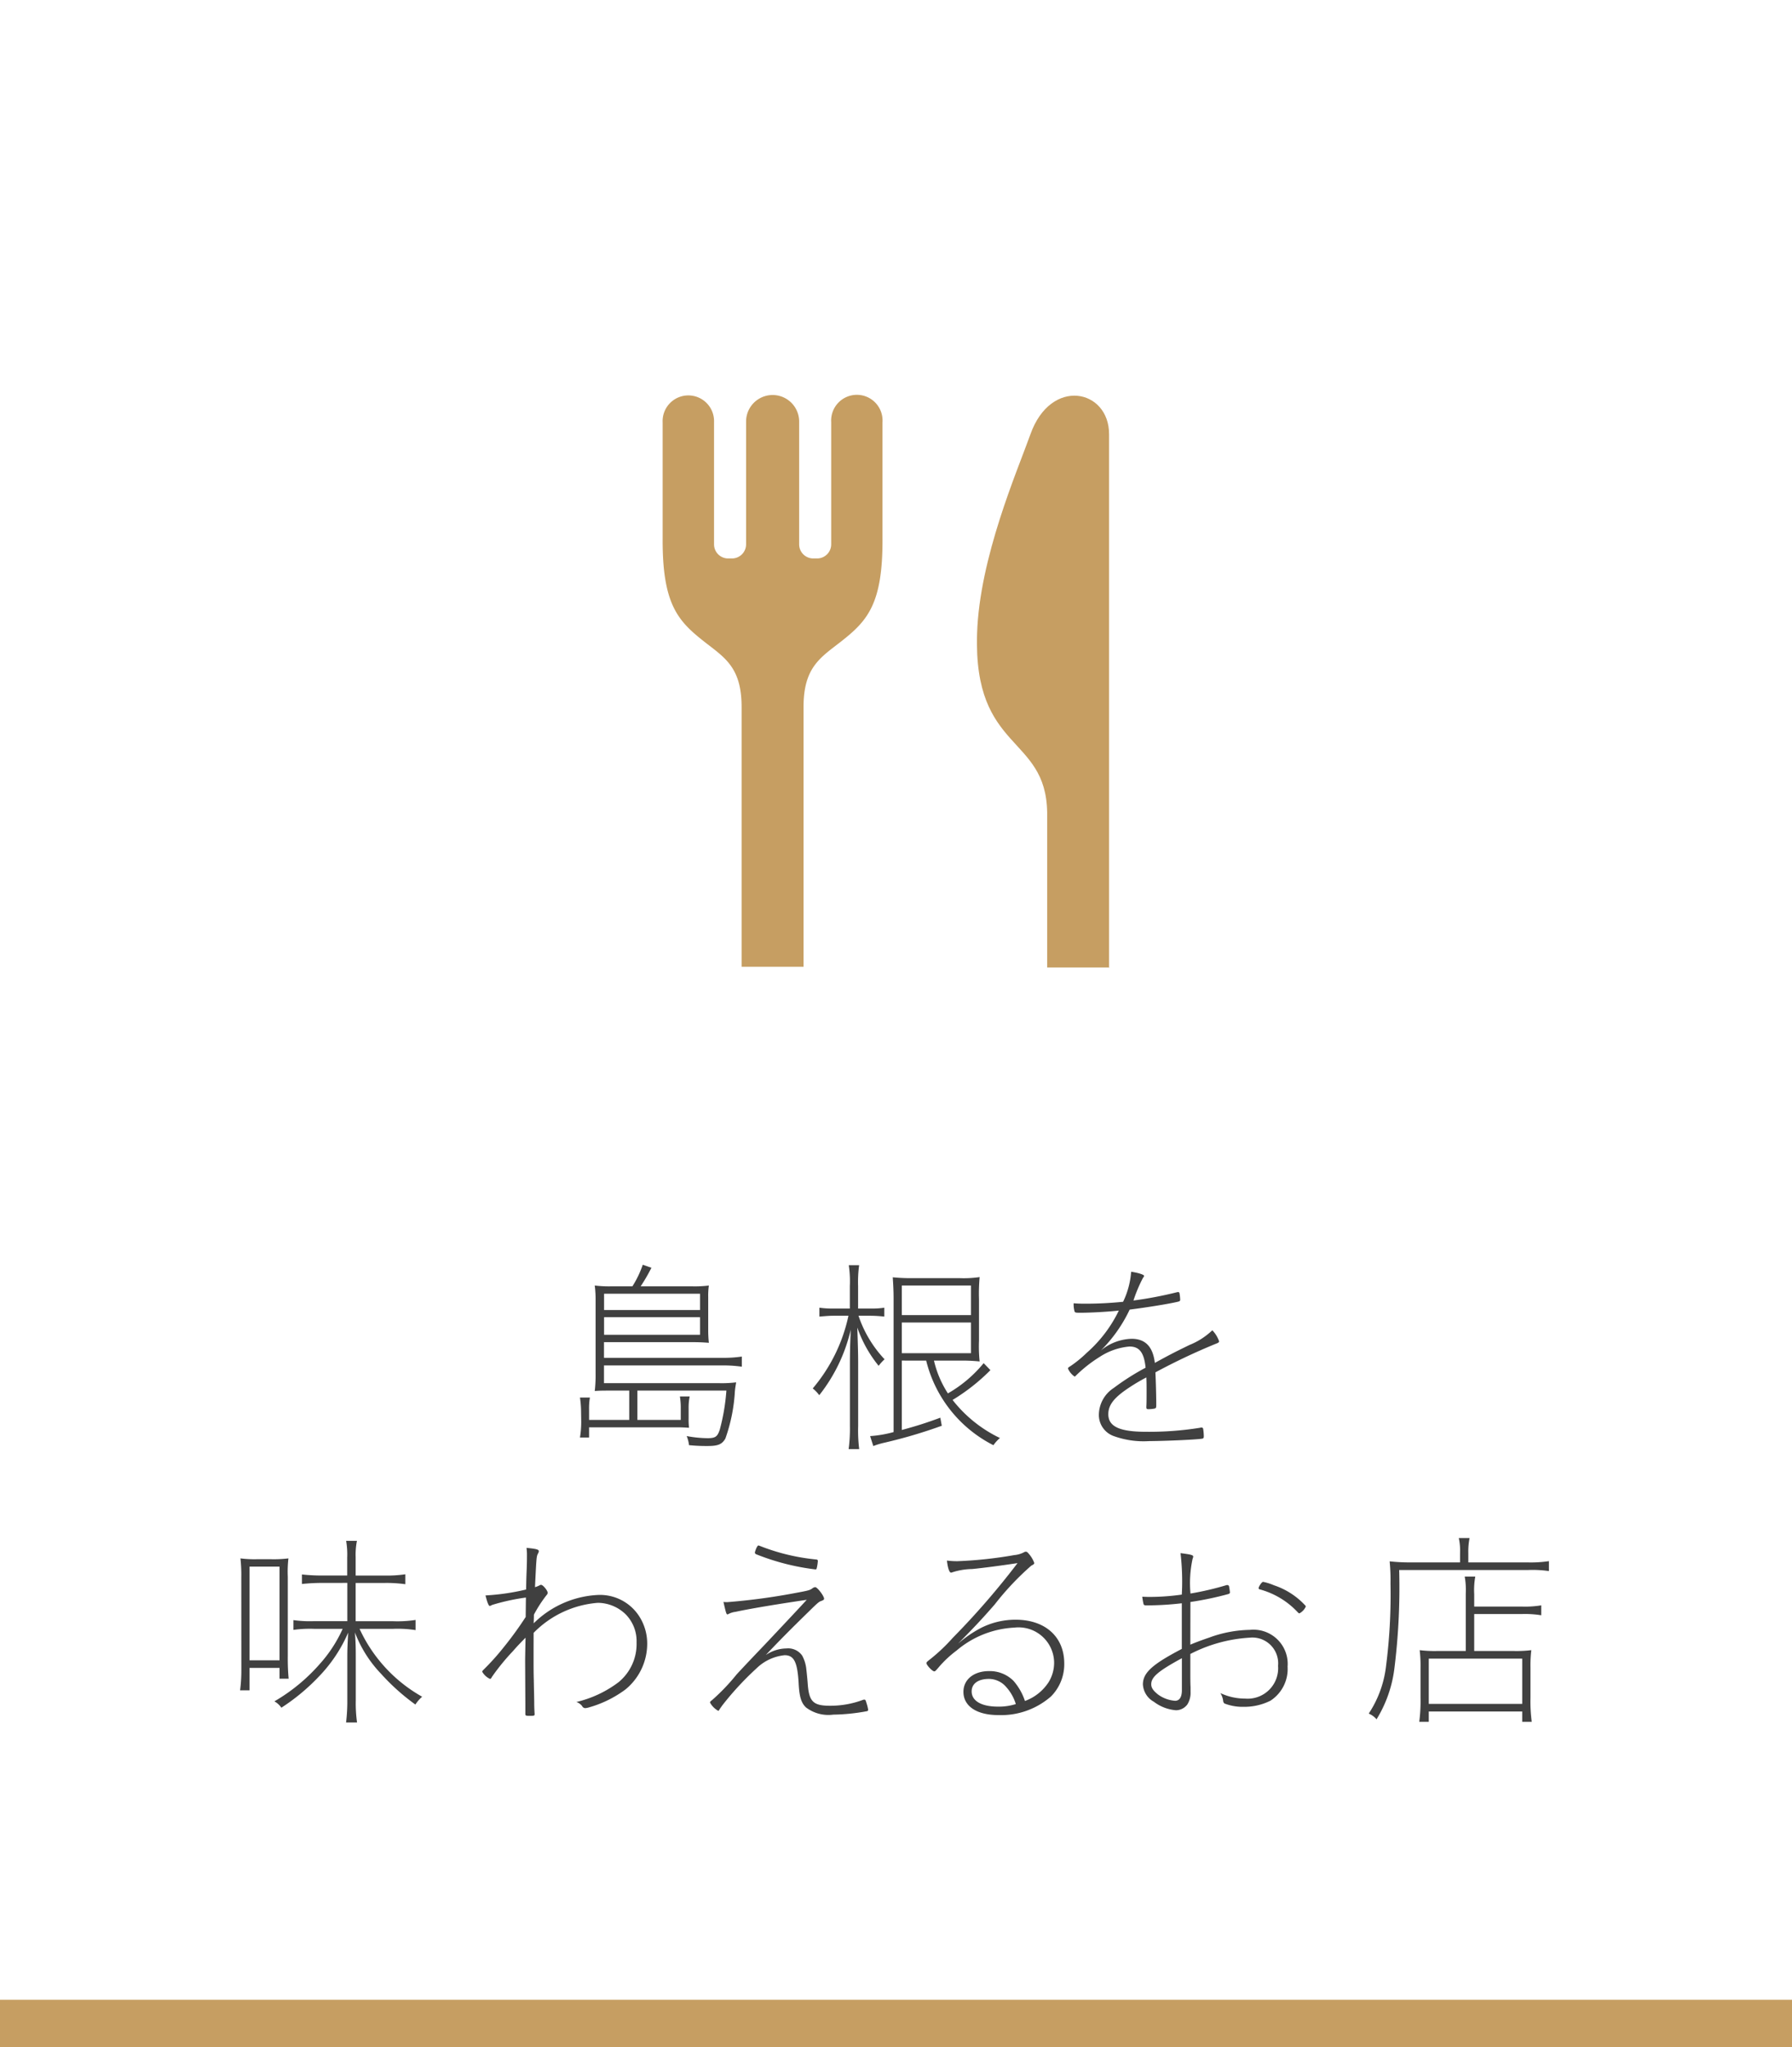 <svg xmlns="http://www.w3.org/2000/svg" width="109.944" height="125.57" viewBox="0 0 109.944 125.57">
  <rect x="0" y="0" width="109.944" height="125.57" fill="#808080" stroke="none"/>
  <g id="グループ_260" data-name="グループ 260" transform="translate(-680.37 -50.663)">
    <rect id="長方形_162" data-name="長方形 162" width="109.944" height="125.206" transform="translate(680.37 50.663)" fill="#fff"/>
    <rect id="長方形_167" data-name="長方形 167" width="109.944" height="2.908" transform="translate(680.37 173.324)" fill="#c69e62"/>
    <g id="グループ_196" data-name="グループ 196" transform="translate(0 -0.827)">
      <g id="グループ_195" data-name="グループ 195">
        <path id="パス_1556" data-name="パス 1556" d="M731.366,77.377v7.5a.866.866,0,0,1-.867.867h-.232a.867.867,0,0,1-.867-.867v-7.53a1.628,1.628,0,0,0-3.256,0v7.53a.867.867,0,0,1-.868.867h-.231a.866.866,0,0,1-.867-.867v-7.5a1.578,1.578,0,1,0-3.153.024v7.158c-.015,3.976.935,5.008,2.5,6.247,1.264,1,2.344,1.568,2.344,4.046v15.936h3.8V94.852c0-2.478,1.08-3.049,2.344-4.046,1.569-1.239,2.518-2.271,2.5-6.247V77.4A1.577,1.577,0,1,0,731.366,77.377Z" fill="#c69e62"/>
        <path id="パス_1557" data-name="パス 1557" d="M743.591,78.123c-.807,2.262-3.128,7.56-3.275,12.241-.228,7.264,4.224,6.189,4.3,10.949v9.519h3.78l.019.047V78.123C748.419,75.365,744.847,74.6,743.591,78.123Z" fill="#c69e62"/>
      </g>
    </g>
    <g id="グループ_203" data-name="グループ 203" transform="translate(0 -0.827)">
      <path id="パス_1579" data-name="パス 1579" d="M718.975,136.784h-1.064c-.518,0-.765,0-1.051.026a8.274,8.274,0,0,0,.052-1.063v-4.514a6.742,6.742,0,0,0-.052-.894,7.031,7.031,0,0,0,.973.051h1.336a6.224,6.224,0,0,0,.636-1.323l.532.182a10.691,10.691,0,0,1-.662,1.141h3.2a6.729,6.729,0,0,0,.985-.051,4.58,4.58,0,0,0-.039.713v2.01a7.218,7.218,0,0,0,.039.791c-.35-.026-.609-.039-.933-.039h-5.5v.96h7.289a7.414,7.414,0,0,0,1.167-.077v.622a7.877,7.877,0,0,0-1.194-.078h-7.262v1.089h7.107a7.012,7.012,0,0,0,1-.051c-.038.259-.052.285-.077.557a10.394,10.394,0,0,1-.584,2.893c-.207.35-.441.454-1.09.454a10.645,10.645,0,0,1-1.14-.052,2.1,2.1,0,0,0-.143-.558,7.127,7.127,0,0,0,1.283.13c.481,0,.61-.091.753-.545a12.637,12.637,0,0,0,.4-2.374h-5.46v1.8h2.66v-.7a4.3,4.3,0,0,0-.052-.739h.6a3.475,3.475,0,0,0-.065.739v.609a3.949,3.949,0,0,0,.027.571c-.442-.026-.506-.026-.714-.026h-5.421v.623h-.558a5.983,5.983,0,0,0,.077-.96l-.012-.765a6.232,6.232,0,0,0-.065-.726h.609a3.964,3.964,0,0,0-.051.726v.648h2.464Zm4.344-4.941v-1h-5.887v1Zm-5.887,1.518h5.887v-1.077h-5.887Z" fill="#404040"/>
      <path id="パス_1580" data-name="パス 1580" d="M731.524,132.193c-.233,0-.415.013-.882.052V131.7a5.732,5.732,0,0,0,.882.052h.986v-1.375a6.763,6.763,0,0,0-.065-1.283h.635a7.635,7.635,0,0,0-.064,1.271v1.387h.765a5.019,5.019,0,0,0,.843-.052v.545a8.151,8.151,0,0,0-.843-.052h-.74a7.287,7.287,0,0,0,1.6,2.672,2.828,2.828,0,0,0-.364.4,7.715,7.715,0,0,1-1.309-2.348c.039,1.129.052,1.687.052,2.166v3.879a9.3,9.3,0,0,0,.064,1.413h-.648a9.444,9.444,0,0,0,.078-1.413v-3.788c0-.635.012-1.245.052-2.127a10.176,10.176,0,0,1-1.933,4.021,2.012,2.012,0,0,0-.4-.415,10.167,10.167,0,0,0,2.192-4.462Zm4.176,2.75V139.2c.908-.247,1.44-.415,2.361-.752l.09.493a30.473,30.473,0,0,1-3.566,1.05,4.67,4.67,0,0,0-.636.195l-.194-.61a7.336,7.336,0,0,0,1.439-.247v-8.21c0-.466-.025-.907-.051-1.283a11.284,11.284,0,0,0,1.232.052h2.879a6.76,6.76,0,0,0,1.22-.065,10.914,10.914,0,0,0-.039,1.361v2.53a8.793,8.793,0,0,0,.039,1.283,10.749,10.749,0,0,0-1.285-.051h-1.517a6.274,6.274,0,0,0,.855,2.01,7.939,7.939,0,0,0,2.193-1.855l.415.429a12.038,12.038,0,0,1-2.322,1.828,8.157,8.157,0,0,0,2.906,2.335,2.281,2.281,0,0,0-.4.441,7.94,7.94,0,0,1-4.125-5.188Zm4.241-2.789v-1.815H735.7v1.815Zm-4.241,2.335h4.241v-1.881H735.7Z" fill="#404040"/>
      <path id="パス_1581" data-name="パス 1581" d="M746.643,132.011c-.325,0-.337-.012-.364-.155a1.691,1.691,0,0,1-.038-.428c.311.026.492.026.765.026.726,0,1.478-.039,2.269-.117a5.094,5.094,0,0,0,.494-1.842c.454.065.791.182.791.247,0,.039-.013.065-.065.129a8.791,8.791,0,0,0-.584,1.388,23.634,23.634,0,0,0,2.608-.493.843.843,0,0,1,.128-.026c.053,0,.079.026.091.091a2.645,2.645,0,0,1,.039.376c0,.078-.025.1-.155.13-.545.13-1.829.337-2.944.48a8.845,8.845,0,0,1-1.777,2.516,3.1,3.1,0,0,1,1.894-.726c.843,0,1.309.48,1.427,1.478.855-.467,1.1-.6,2.127-1.1a4.393,4.393,0,0,0,1.4-.9,1.819,1.819,0,0,1,.415.674c0,.065-.052.1-.207.156a39.032,39.032,0,0,0-3.7,1.751c.026.493.052,1.466.052,1.971,0,.2-.013.221-.09.247a1.76,1.76,0,0,1-.4.039c-.09,0-.117-.026-.117-.117v-.052c.014-.168.014-.648.014-.908,0-.324,0-.57-.014-.869a11.5,11.5,0,0,0-1.375.843c-.686.506-.959.908-.959,1.414,0,.753.688,1.077,2.309,1.077a19.647,19.647,0,0,0,3.32-.247.254.254,0,0,1,.091-.013c.052,0,.077.013.1.078a3.461,3.461,0,0,1,.039.441c0,.13-.026.156-.129.168-.467.065-2.413.144-3.217.144a5.382,5.382,0,0,1-2.192-.312,1.373,1.373,0,0,1-.9-1.323,1.983,1.983,0,0,1,.908-1.621,14.849,14.849,0,0,1,1.958-1.245c-.091-.921-.376-1.3-.985-1.3a3.955,3.955,0,0,0-1.829.635,8.36,8.36,0,0,0-1.453,1.142c-.051.051-.064.064-.09.064a1.129,1.129,0,0,1-.4-.48c0-.064.013-.077.143-.155a7.273,7.273,0,0,0,1-.817,8.159,8.159,0,0,0,1.972-2.594C748.406,131.947,747.266,132.011,746.643,132.011Z" fill="#404040"/>
      <path id="パス_1582" data-name="パス 1582" d="M695.174,148.243a9.156,9.156,0,0,0-.052-1.167,6.61,6.61,0,0,0,.973.052h.934a7.242,7.242,0,0,0,1.037-.052,7.094,7.094,0,0,0-.039,1.129v4.876a13.615,13.615,0,0,0,.052,1.375h-.558v-.661H695.68v1.375H695.1a9.433,9.433,0,0,0,.077-1.271Zm.506,5.085h1.841v-5.746H695.68Zm4.462-4.747a11.675,11.675,0,0,0-1.246.065v-.584a10.925,10.925,0,0,0,1.246.065h1.53v-1.1a4.895,4.895,0,0,0-.065-1.025h.662a4.36,4.36,0,0,0-.078,1.011v1.116h1.777a7.7,7.7,0,0,0,1.271-.078v.609a8.481,8.481,0,0,0-1.284-.077h-1.764v2.347h2.3a7.37,7.37,0,0,0,1.375-.078v.623a7.205,7.205,0,0,0-1.361-.078h-2.075a9.175,9.175,0,0,0,3.839,4.164,2.387,2.387,0,0,0-.415.479,13.169,13.169,0,0,1-2.1-1.88,7.516,7.516,0,0,1-1.608-2.542c.039.479.052.9.052,1.414v2.762a8.475,8.475,0,0,0,.078,1.349h-.674a10.678,10.678,0,0,0,.077-1.349v-2.737c0-.4.014-.7.052-1.426a9,9,0,0,1-1.789,2.685,12.5,12.5,0,0,1-2.309,1.919,1.236,1.236,0,0,0-.429-.389,11.083,11.083,0,0,0,2.776-2.283,8.371,8.371,0,0,0,1.414-2.166h-1.764a7.249,7.249,0,0,0-1.258.065v-.6a7.194,7.194,0,0,0,1.258.064h2.049v-2.347Z" fill="#404040"/>
      <path id="パス_1583" data-name="パス 1583" d="M713.106,152.679v.623c0,.363,0,.752.013,1.219.014.726.027,1.245.027,1.414,0,.259.012.492.025.7,0,.091-.052.1-.285.1s-.285-.013-.285-.1v-.687l-.013-2.529c0-.234,0-.234.025-1.479-.518.532-.518.532-.778.83a13.683,13.683,0,0,0-1.271,1.556c-.065.117-.09.143-.129.143a1.056,1.056,0,0,1-.48-.441c0-.038.025-.065.1-.142a14.825,14.825,0,0,0,1.232-1.375,21.748,21.748,0,0,0,1.336-1.842v-.091l.013-1.1a13.165,13.165,0,0,0-2.076.454.587.587,0,0,1-.142.064c-.066,0-.156-.22-.26-.648a13.843,13.843,0,0,0,2.49-.363c.013-.687.013-.687.039-1.31.013-.389.013-.636.013-.882,0-.1-.013-.234-.025-.363.622.064.752.1.752.208a.274.274,0,0,1-.052.142c-.091.194-.091.194-.182,2.062a1.551,1.551,0,0,0,.312-.129.112.112,0,0,1,.064-.013c.117,0,.4.35.4.479,0,.065-.013.091-.091.182a8.241,8.241,0,0,0-.752,1.167c0,.156,0,.156-.014.532a6.013,6.013,0,0,1,3.892-1.738,2.859,2.859,0,0,1,2.619,1.362,3.092,3.092,0,0,1,.454,1.673,3.625,3.625,0,0,1-1.322,2.75,6.87,6.87,0,0,1-2.271,1.115,1.032,1.032,0,0,1-.207.039.217.217,0,0,1-.194-.13.755.755,0,0,0-.351-.246,6.922,6.922,0,0,0,2.594-1.219,3.03,3.03,0,0,0,1.1-2.425,2.348,2.348,0,0,0-.662-1.726,2.475,2.475,0,0,0-1.712-.713,6.18,6.18,0,0,0-3.943,1.842Z" fill="#404040"/>
      <path id="パス_1584" data-name="パス 1584" d="M728.627,152.6a1.046,1.046,0,0,1,.96.441,2.225,2.225,0,0,1,.246.766c.014.142.052.428.091.933.078,1.129.338,1.375,1.375,1.375a5.706,5.706,0,0,0,2.023-.363.229.229,0,0,1,.078-.013c.065,0,.078.026.143.247a2.327,2.327,0,0,1,.091.376c0,.052-.027.078-.091.09a12.009,12.009,0,0,1-2.05.208,2.271,2.271,0,0,1-1.673-.441c-.3-.285-.415-.674-.454-1.543-.078-1.246-.285-1.661-.855-1.661a2.879,2.879,0,0,0-1.739.818,18.393,18.393,0,0,0-2.023,2.178c-.064.079-.182.247-.233.325s-.052.09-.079.09a1.271,1.271,0,0,1-.505-.505c0-.052.026-.078.13-.156a12.745,12.745,0,0,0,1.5-1.569c.117-.13.674-.727,1.492-1.582.545-.571,1.115-1.181,1.712-1.816s.739-.791,1.1-1.181c-1.842.273-3.074.48-4.008.662-.194.039-.311.065-.376.078a1.2,1.2,0,0,0-.415.13.251.251,0,0,1-.064.025c-.066,0-.091-.078-.247-.765a1.571,1.571,0,0,0,.233.013,38.467,38.467,0,0,0,4.164-.558c.83-.155.907-.168,1.089-.311a.386.386,0,0,1,.143-.052c.13,0,.545.545.545.713,0,.052-.04.091-.195.143-.13.052-.208.117-.7.6-1.063,1.037-1.764,1.738-2.685,2.711A2.3,2.3,0,0,1,728.627,152.6Zm1.92-5.369a2.469,2.469,0,0,1-.078.48c-.013.039-.039.039-.091.039a14.364,14.364,0,0,1-3.632-.934.131.131,0,0,1-.064-.1,1.6,1.6,0,0,1,.1-.285c.066-.117.078-.143.117-.143a.117.117,0,0,1,.065.013,12.715,12.715,0,0,0,3.489.843C730.521,147.154,730.547,147.18,730.547,147.232Z" fill="#404040"/>
      <path id="パス_1585" data-name="パス 1585" d="M740.529,151.356a4.668,4.668,0,0,1,2.154-.518c1.815,0,2.982,1.05,2.982,2.684a2.8,2.8,0,0,1-.816,2.024,4.643,4.643,0,0,1-3.23,1.141c-1.323,0-2.14-.545-2.14-1.426,0-.753.635-1.271,1.569-1.271a2.056,2.056,0,0,1,1.505.6,3.6,3.6,0,0,1,.7,1.232,2.917,2.917,0,0,0,1.453-1.154,2.277,2.277,0,0,0,.337-1.194,2.183,2.183,0,0,0-2.439-2.152,5.931,5.931,0,0,0-3.553,1.413,6.658,6.658,0,0,0-1.115,1.051c-.169.194-.195.22-.248.22-.116,0-.479-.389-.479-.506,0-.051.039-.09.207-.22a11.008,11.008,0,0,0,1.414-1.336,47.731,47.731,0,0,0,3.969-4.578c-1.025.155-2.127.3-2.788.363a4.189,4.189,0,0,0-1.233.207.138.138,0,0,1-.064.013c-.1,0-.2-.3-.247-.739a5.339,5.339,0,0,0,.623.039,25.583,25.583,0,0,0,3.514-.376,1.565,1.565,0,0,0,.584-.169.247.247,0,0,1,.117-.039c.065,0,.1.026.208.156a1.763,1.763,0,0,1,.31.532c0,.064-.025.091-.18.168A17.019,17.019,0,0,0,741.4,149.9c-.791.908-1.271,1.414-2.256,2.412A7.336,7.336,0,0,1,740.529,151.356Zm1.582,3.619a1.406,1.406,0,0,0-1.063-.506c-.661,0-1.064.286-1.064.766,0,.583.6.933,1.609.933a3.412,3.412,0,0,0,1.1-.156A2.762,2.762,0,0,0,742.111,154.975Z" fill="#404040"/>
      <path id="パス_1586" data-name="パス 1586" d="M753.4,152.368c.338-.143.688-.273,1.142-.428a7.566,7.566,0,0,1,2.516-.48,2.1,2.1,0,0,1,2.309,2.257,2.317,2.317,0,0,1-1.051,2.088,3.587,3.587,0,0,1-1.647.376,3.062,3.062,0,0,1-1.18-.207.265.265,0,0,1-.078-.182,1.136,1.136,0,0,0-.169-.454,3.57,3.57,0,0,0,1.518.338,1.871,1.871,0,0,0,2.023-2.011,1.584,1.584,0,0,0-1.751-1.725,9.1,9.1,0,0,0-3.632,1v1.011c0,.39,0,.817.014,1.012v.3a1.349,1.349,0,0,1-.2.777.879.879,0,0,1-.688.351,2.562,2.562,0,0,1-1.361-.519,1.3,1.3,0,0,1-.675-1.064c0-.713.571-1.232,2.387-2.179v-2.8a18.539,18.539,0,0,1-2.166.13c-.116,0-.156-.013-.182-.078a4.178,4.178,0,0,1-.078-.454c.286.013.351.013.506.013a14.2,14.2,0,0,0,1.92-.143,15.047,15.047,0,0,0-.078-2.542c.623.078.778.117.778.208a.468.468,0,0,1-.039.142,7.055,7.055,0,0,0-.129,2.127,18.182,18.182,0,0,0,2.218-.518h.051a.1.1,0,0,1,.1.091,3.467,3.467,0,0,1,.052.362c0,.039-.026.065-.078.091a19.7,19.7,0,0,1-2.347.493Zm-.518.83c-1.452.792-1.881,1.154-1.881,1.6,0,.221.13.4.429.636a2.023,2.023,0,0,0,1.037.376c.272,0,.415-.233.415-.648Zm7.6-3.165a.867.867,0,0,1-.389.415c-.026,0-.038-.013-.077-.039a4.943,4.943,0,0,0-2.335-1.426c-.065-.013-.091-.039-.091-.078,0-.1.194-.389.272-.389a3.193,3.193,0,0,1,.661.207,4.579,4.579,0,0,1,1.933,1.246A.125.125,0,0,1,760.486,150.033Z" fill="#404040"/>
      <path id="パス_1587" data-name="パス 1587" d="M769.949,146.752a3.68,3.68,0,0,0-.078-.921h.661a4.257,4.257,0,0,0-.077.921v.571H774.1a7.513,7.513,0,0,0,1.3-.078v.61a6.842,6.842,0,0,0-1.3-.065h-7.886a40.232,40.232,0,0,1-.3,6.082,7.754,7.754,0,0,1-1.089,3.075,1.288,1.288,0,0,0-.48-.351,6.656,6.656,0,0,0,1.063-2.918,34.347,34.347,0,0,0,.273-5.058,11.827,11.827,0,0,0-.052-1.362,11.331,11.331,0,0,0,1.219.065h3.1Zm.868,6.005h2.465a7.477,7.477,0,0,0,1.037-.052,8.091,8.091,0,0,0-.051,1.077v1.841a9.485,9.485,0,0,0,.078,1.479h-.584v-.635h-5.733v.635h-.584a9.835,9.835,0,0,0,.078-1.479v-1.841a8.16,8.16,0,0,0-.051-1.077,7.478,7.478,0,0,0,1.037.052h1.79v-3.515a4.654,4.654,0,0,0-.065-1.05h.649a4.618,4.618,0,0,0-.066,1.076v.765h2.945a6.083,6.083,0,0,0,1.168-.077v.609a6.212,6.212,0,0,0-1.155-.077h-2.958Zm-2.788.467V156h5.733v-2.776Z" fill="#404040"/>
    </g>
  </g>
</svg>
